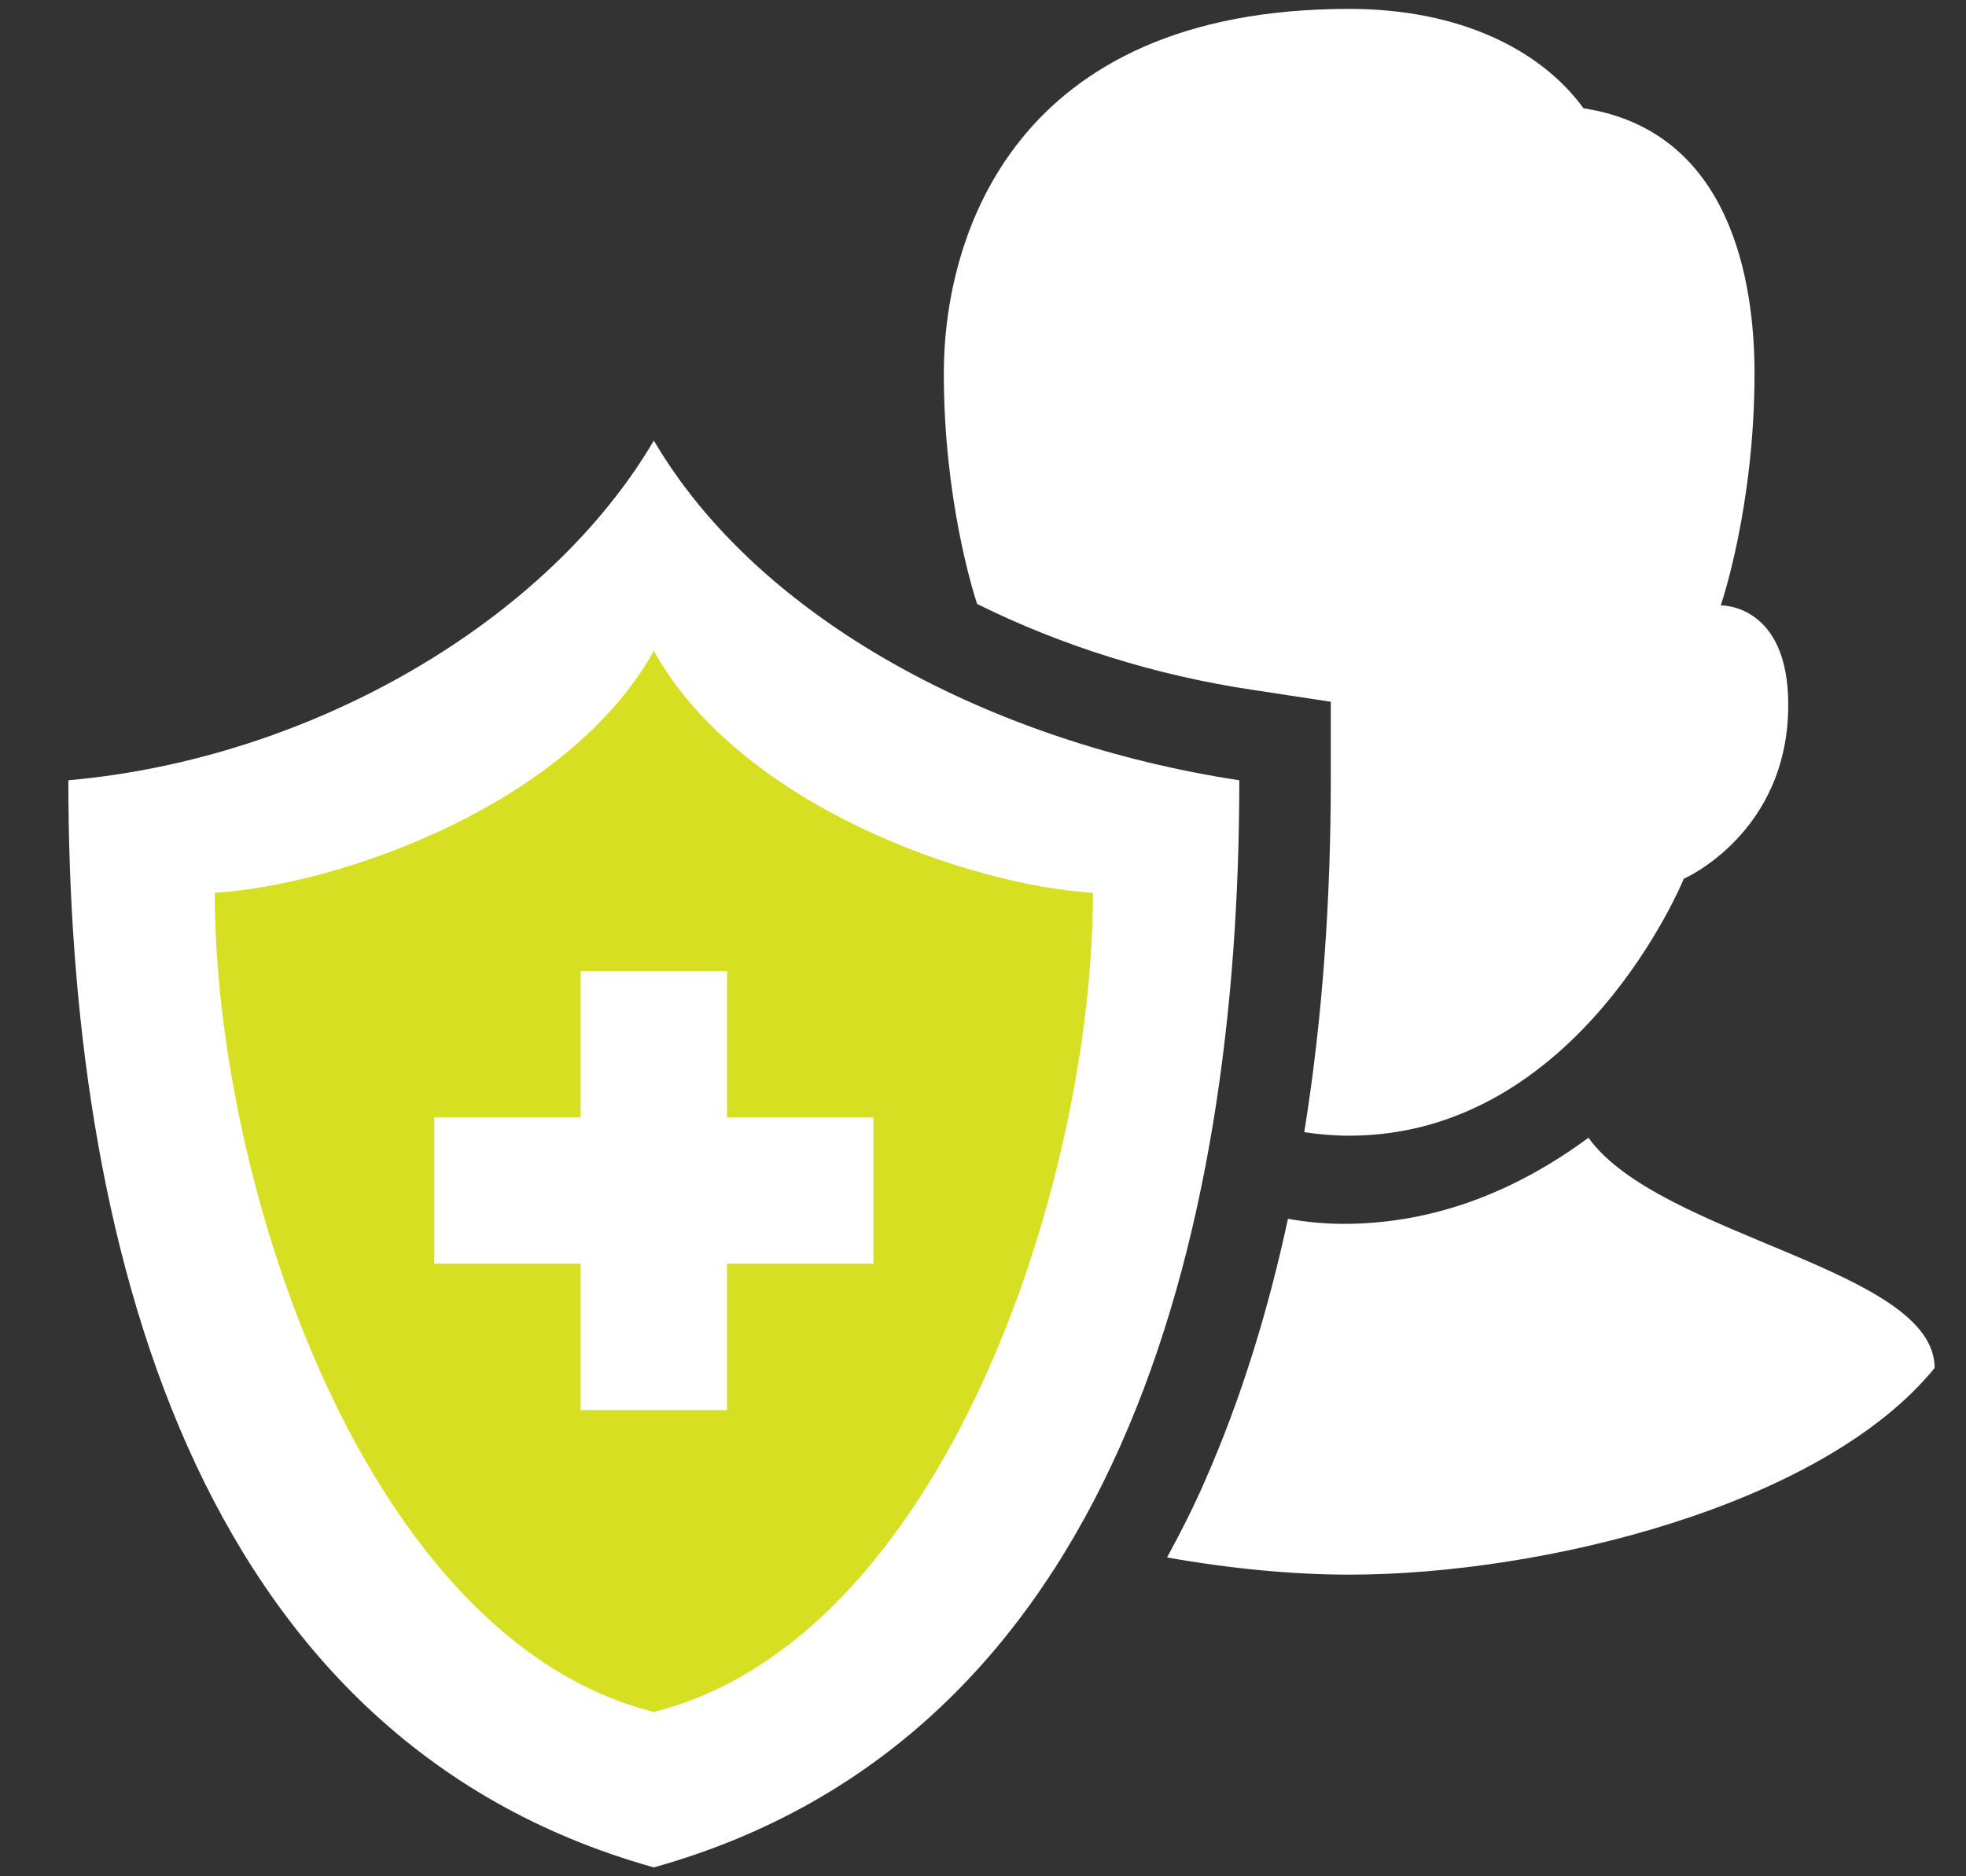 <svg width="44" height="42" viewBox="0 0 44 42" fill="none" xmlns="http://www.w3.org/2000/svg">
<rect x="0" y="0" width="44" height="42" fill="#333333" stroke="none"/>
<path d="M14.047 13.342C13.635 13.067 4.213 19.256 3.732 19.256L5.589 31.291L14.047 39.957L21.131 35.762L26.014 20.425C22.163 18.156 14.378 13.562 14.047 13.342Z" fill="#D7DF23"/>
<path d="M35.55 25.468C33.953 26.647 32.165 27.365 30.194 27.395C29.727 27.403 29.271 27.361 28.825 27.283C28.386 29.325 27.778 31.32 26.946 33.198C26.697 33.766 26.416 34.319 26.119 34.863C27.548 35.117 28.951 35.248 30.195 35.248C34.523 35.248 40.783 33.708 43.298 30.622C43.297 28.4 37.153 27.692 35.55 25.468ZM29.784 15.709V17.467C29.782 20.055 29.613 22.723 29.19 25.343C29.512 25.392 29.846 25.422 30.194 25.422C35.344 25.422 37.684 19.671 37.684 19.671C37.684 19.671 40.022 18.654 40.022 15.777C40.022 13.507 38.511 13.552 38.511 13.552C38.511 13.552 39.267 11.373 39.267 8.358C39.267 6.316 38.747 2.933 35.44 2.424C34.494 1.126 32.689 0.199 30.194 0.199C22.682 0.199 21.123 5.297 21.123 8.359C21.123 11.164 21.777 13.243 21.868 13.519C23.725 14.442 25.848 15.119 28.047 15.444L29.784 15.709Z" fill="white"/>
<path d="M14.633 9.862C12.267 13.891 6.99 16.985 1.53 17.466C1.53 27.652 4.259 38.899 14.633 41.801C25.006 38.899 27.736 27.651 27.736 17.466C22.219 16.625 16.999 13.891 14.633 9.862ZM14.633 38.321C8.16 36.697 4.806 26.474 4.806 19.985C7.564 19.815 12.696 18.042 14.633 14.571C16.57 18.042 21.701 19.816 24.461 19.985C24.46 26.474 21.106 36.697 14.633 38.321ZM16.271 25.012V21.736H12.995V25.012H9.72V28.288H12.995V31.564H16.271V28.288H19.547V25.012H16.271Z" fill="white"/>
</svg>
